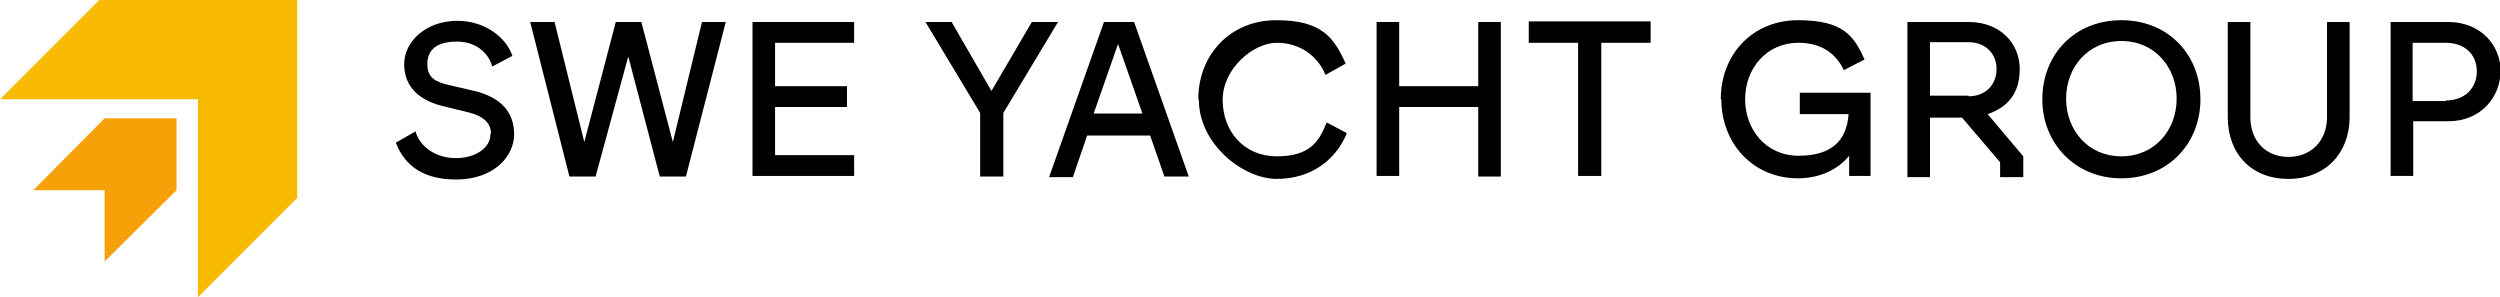 <?xml version="1.0" encoding="UTF-8"?>
<svg id="Lager_1" xmlns="http://www.w3.org/2000/svg" version="1.1" viewBox="0 0 420.6 50">
  <!-- Generator: Adobe Illustrator 29.3.1, SVG Export Plug-In . SVG Version: 2.1.0 Build 151)  -->
  <defs>
    <style>
      .st0 {
        fill: #f7ba00;
      }

      .st1 {
        fill: #f6a108;
      }
    </style>
  </defs>
  <g id="uuid-07da1ae2-bf2d-464c-846b-c62867391503">
    <polygon class="st0" points="50 16.7 50 16.7 50 0 33.3 0 16.7 0 0 16.7 16.7 16.7 33.3 16.7 33.3 33.3 33.3 50 50 33.3 50 16.7"/>
    <polygon class="st1" points="29.7 19.9 29.7 32 17.6 44 17.6 32 5.6 32 17.6 19.9 29.7 19.9"/>
    <path d="M82.6,22.5c0-1.9-1.4-3-3.8-3.6l-4.1-1c-3.9-.9-6.7-3.1-6.7-7.1s3.9-7.3,8.9-7.3,8.4,3.1,9.3,5.9l-3.4,1.8c-.4-1.8-2.3-4.2-5.9-4.2s-5,1.5-5,3.8,1.4,3,3.6,3.5l4.3,1c4.6,1.1,6.7,3.7,6.7,7.3s-3.3,7.6-9.8,7.6-9-3.3-10.1-6.2l3.3-1.9c.7,2.5,3.3,4.5,6.8,4.5s5.8-1.9,5.8-3.9h0v-.2Z"/>
    <path d="M89.3,3.7h4l5,20.2,5.3-20.2h4.3l5.3,20.2,4.9-20.2h4l-6.7,26h-4.4l-5.3-20.2-5.5,20.2h-4.4l-6.6-26h0Z"/>
    <path d="M126.6,3.7h17.1v3.5h-13.3v7.3h12.1v3.5h-12.1v8.1h13.3v3.5h-17.1V3.7Z"/>
    <path d="M164.9,19l-9.2-15.3h4.4l6.7,11.6,6.8-11.6h4.4l-9.2,15.3v10.7h-3.9v-10.7h0Z"/>
    <path d="M185.7,3.7h5.1l9.2,26h-4.1l-2.4-6.9h-10.6l-2.4,7h-4l9.2-26h0ZM192.2,19.1l-4.1-11.7-4.1,11.7h8.2Z"/>
    <path d="M201.6,16.7c0-7.5,5.4-13.3,13.1-13.3s9.7,2.9,11.7,7.3l-3.4,1.9c-1.3-3.2-4.3-5.4-8.2-5.4s-9.1,4.3-9.1,9.6,3.6,9.5,9.1,9.5,7.1-2.4,8.4-5.7l3.4,1.8c-1.9,4.6-6.1,7.7-11.8,7.7s-13.1-5.9-13.1-13.3h0Z"/>
    <path d="M248.7,18h-13.3v11.6h-3.8V3.7h3.8v10.8h13.3V3.7h3.8v26h-3.8v-11.6h0Z"/>
    <path d="M265.5,7.2h-8.3v-3.6h20.5v3.6h-8.3v22.4h-3.9V7.2h0Z"/>
    <path d="M289.5,16.7c0-7.5,5.3-13.3,13-13.3s9.4,2.7,11.2,6.6l-3.5,1.8c-1.3-2.8-3.8-4.6-7.6-4.6-5.5,0-9,4.4-9,9.5s3.5,9.5,9,9.5,8.1-2.5,8.4-7h-8.2v-3.6h11.9v14h-3.6v-3.4c-1.9,2.4-5.1,3.8-8.6,3.8-7.6,0-12.9-5.9-12.9-13.3h0Z"/>
    <path d="M320.9,3.7h10.3c5.3,0,8.6,3.6,8.6,7.9s-2.2,6.5-5.4,7.6l6,7.1v3.5h-3.9v-2.5l-6.4-7.5h-5.4v10h-3.8V3.7h0ZM331.2,16.2c2.9,0,4.7-2,4.7-4.6s-1.9-4.5-4.7-4.5h-6.5v9h6.5Z"/>
    <path d="M343.6,16.7c0-7.5,5.4-13.3,13.3-13.3s13.3,5.8,13.3,13.3-5.5,13.3-13.3,13.3-13.3-5.9-13.3-13.3ZM356.9,26.3c5.6,0,9.3-4.4,9.3-9.7s-3.7-9.7-9.3-9.7-9.3,4.4-9.3,9.7,3.7,9.7,9.3,9.7Z"/>
    <path d="M374.8,19.6V3.7h3.8v16c0,4,2.6,6.7,6.4,6.7s6.5-2.7,6.5-6.7V3.7h3.8v16c0,6.1-4.1,10.4-10.3,10.4s-10.2-4.2-10.2-10.4h0Z"/>
    <path d="M402.1,3.7h9.8c5.4,0,8.8,3.9,8.8,8.2s-3.2,8.5-8.8,8.5h-5.9v9.2h-3.8V3.7h-.1ZM411.5,16.9c3.2,0,5.2-2.1,5.2-4.9s-2-4.8-5.2-4.8h-5.6v9.8h5.6Z"/>
  </g>
</svg>